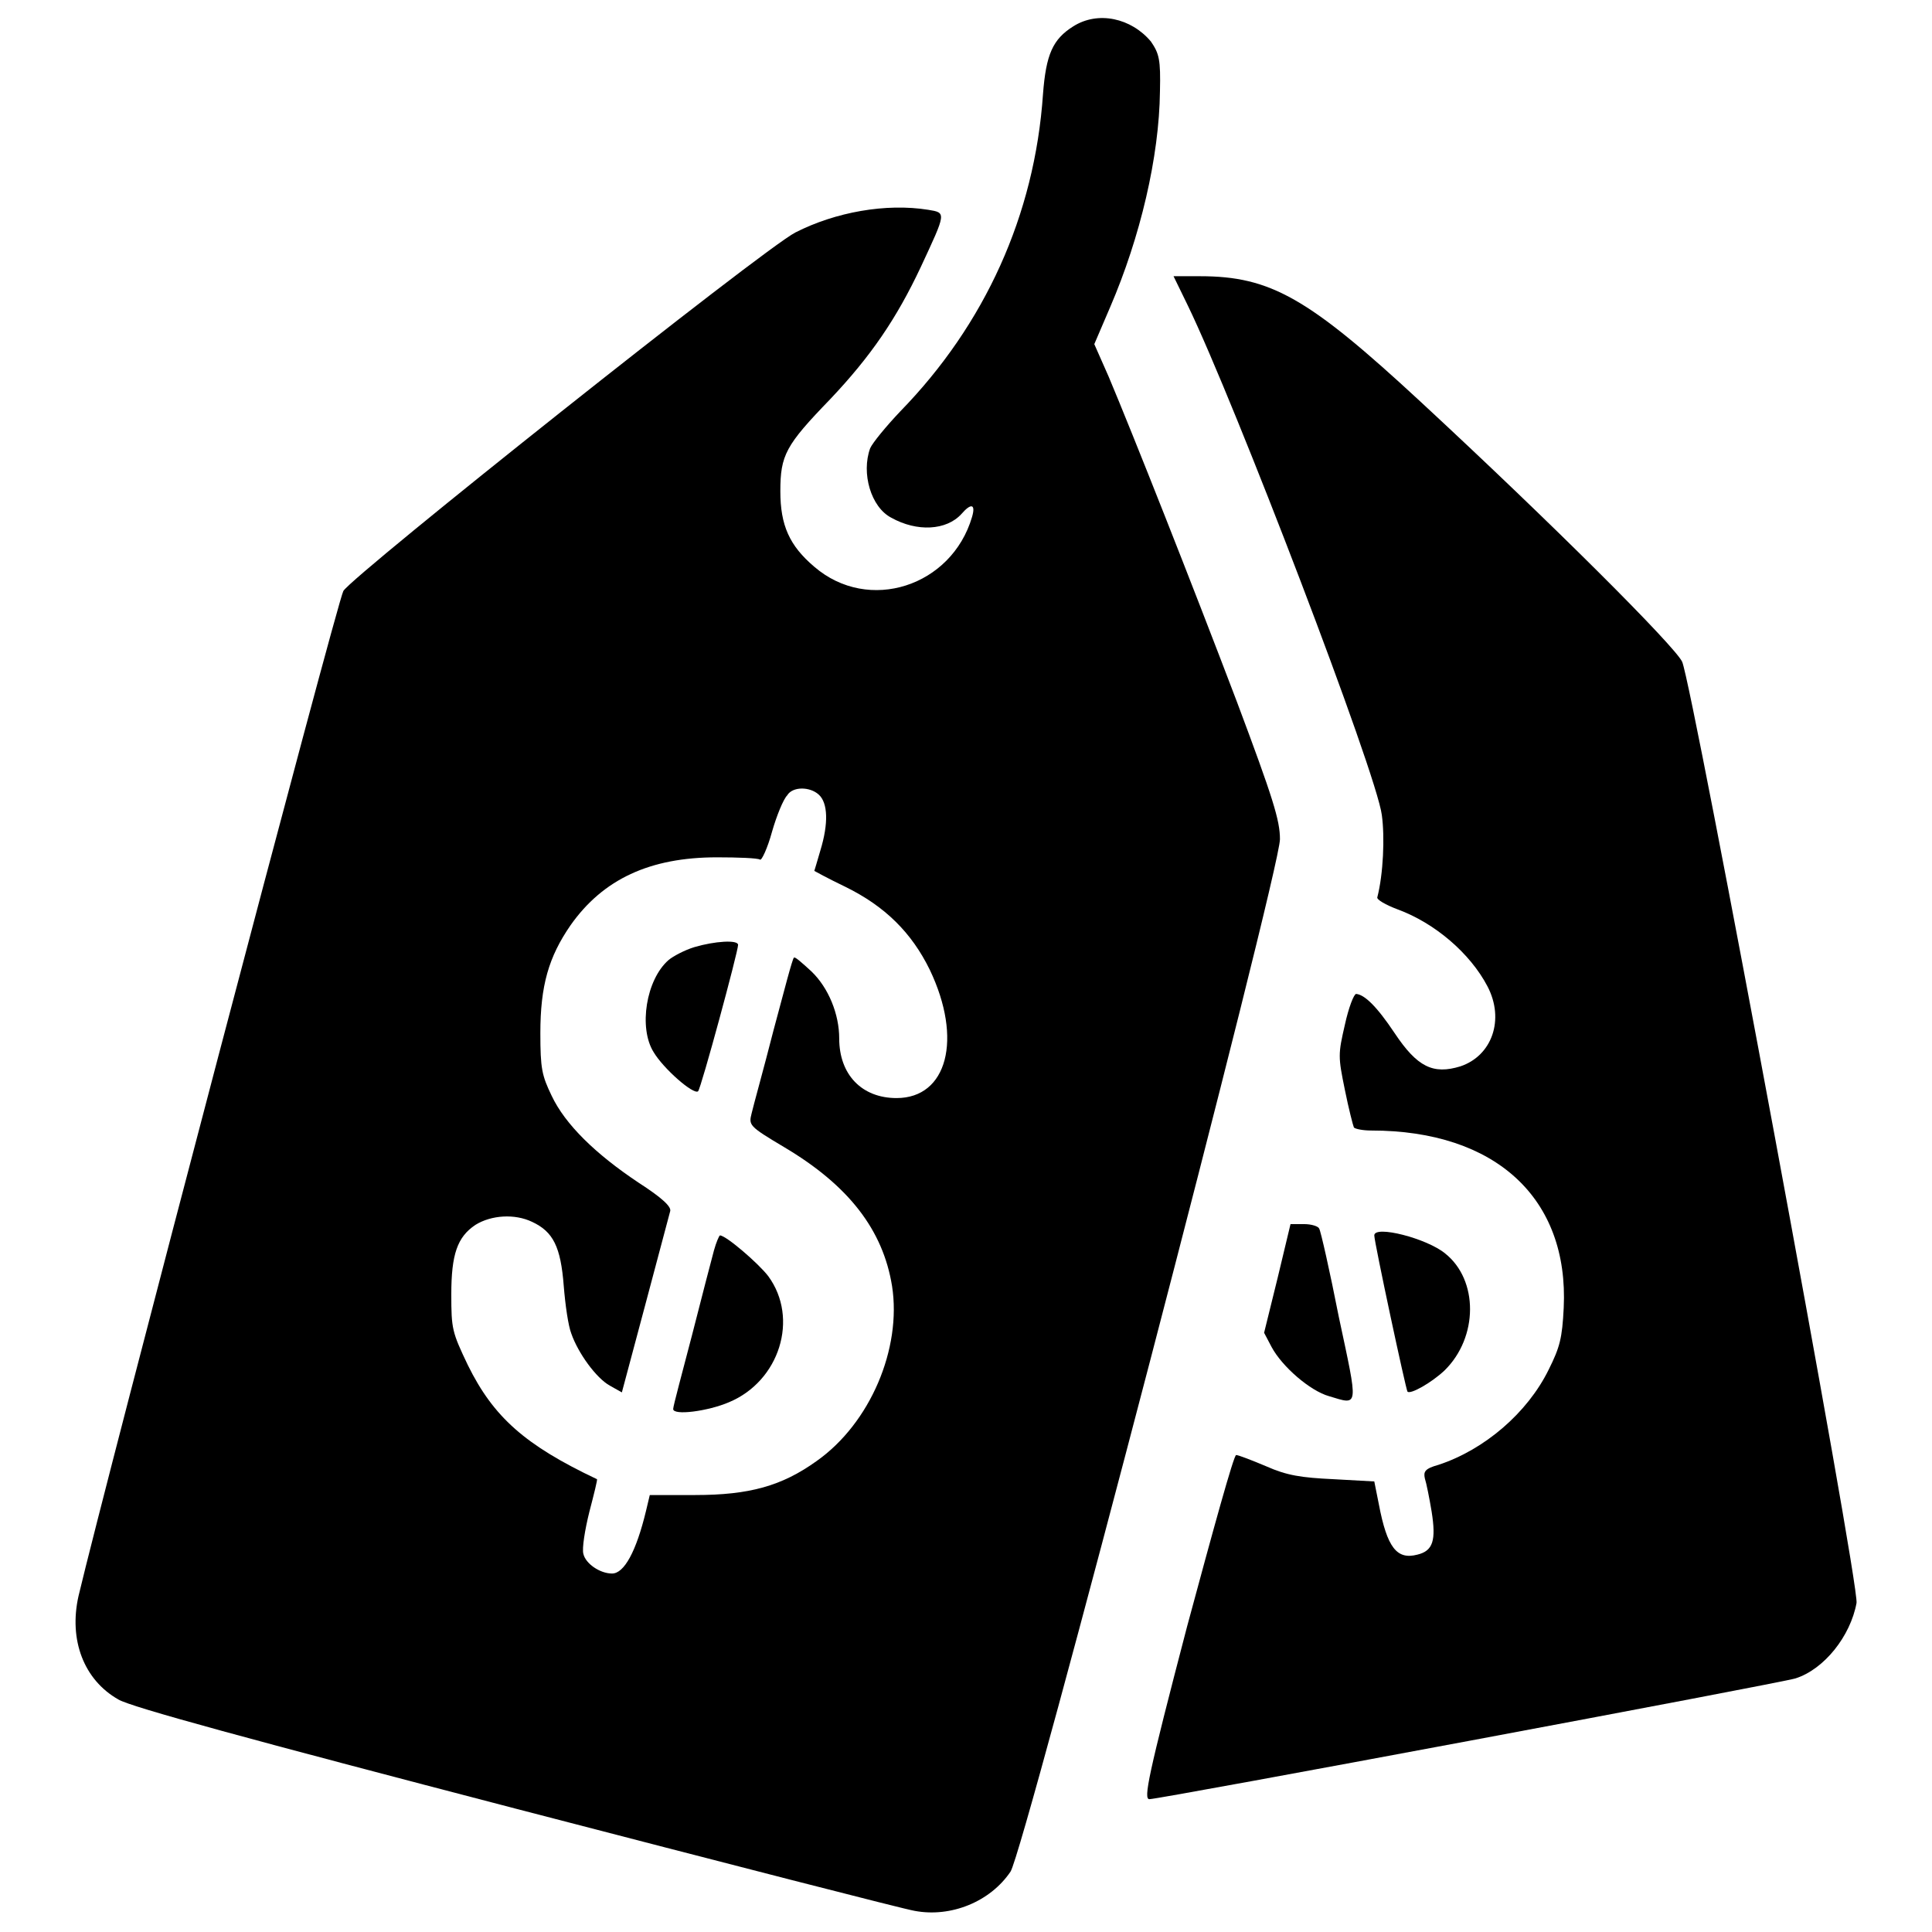 <?xml version="1.0" encoding="utf-8"?>
<!-- Svg Vector Icons : http://www.onlinewebfonts.com/icon -->
<!DOCTYPE svg PUBLIC "-//W3C//DTD SVG 1.1//EN" "http://www.w3.org/Graphics/SVG/1.1/DTD/svg11.dtd">
<svg version="1.1" xmlns="http://www.w3.org/2000/svg" xmlns:xlink="http://www.w3.org/1999/xlink" x="0px" y="0px" viewBox="0 0 256 256" enable-background="new 0 0 256 256" xml:space="preserve">
<g><g><g><path fill="#000000" d="M142.2,3.5c-2.7,1.7-3.6,3.7-4,9c-1.1,16-7.7,30.5-18.9,42c-1.9,2-3.7,4.2-4,4.9c-1.2,3.3,0.1,7.8,2.8,9.2c3.4,1.9,7.3,1.7,9.3-0.5c1.3-1.5,1.9-1.3,1.4,0.4c-2.7,9.2-13.7,12.8-20.9,6.6c-3.3-2.8-4.5-5.5-4.5-10c0-4.8,0.7-6.1,6.6-12.2c5.4-5.7,8.8-10.7,12-17.5c3.4-7.3,3.4-7.2,1-7.6c-5.6-0.9-12.3,0.3-17.6,3c-4.3,2.2-58.5,45.3-59.9,47.5c-0.8,1.3-31.6,118.4-35.1,133.2c-1.3,5.8,0.7,11.1,5.3,13.7c1.7,1,17.1,5.2,52.8,14.5c27.7,7.2,51.4,13.3,52.7,13.5c4.8,0.9,10-1.2,12.7-5.2c1.8-2.7,35.7-132.5,35.7-136.8c0-2.5-0.9-5.4-5.7-18.2c-6-15.8-13.8-35.5-17-43.1l-1.9-4.3l2.1-4.9c4-9.3,6.5-19.9,6.6-28.6c0.1-4.2-0.1-5-1.2-6.6C149.9,2.4,145.5,1.4,142.2,3.5z M108.5,105.3c1.2,1.1,1.3,3.8,0.2,7.4c-0.4,1.4-0.8,2.7-0.8,2.7s1.8,1,4.1,2.1c5.3,2.6,8.8,6.1,11.2,11c4.4,9.2,2.3,17-4.4,17c-4.6,0-7.6-3.1-7.6-7.9c0-3.2-1.4-6.7-3.7-8.9c-1.2-1.1-2.2-2-2.3-1.8c-0.2,0.1-1.3,4.4-2.7,9.6c-1.3,5.1-2.7,10.1-2.9,11c-0.4,1.6-0.4,1.7,4.3,4.5c8.6,5.1,13.1,11,14.3,18.4c1.3,8.3-2.9,18.2-10,23.2c-4.6,3.3-8.9,4.5-16.1,4.5h-6l-0.5,2.1c-1.3,5.4-2.9,8.3-4.5,8.3s-3.5-1.3-3.8-2.6c-0.2-0.7,0.2-3.2,0.8-5.6c0.6-2.3,1.1-4.3,1-4.3c-9.5-4.5-13.7-8.2-17.1-15.1c-2.1-4.4-2.2-4.8-2.2-9.4c0-5.3,0.8-7.6,3.2-9.2c2.1-1.3,5.2-1.5,7.5-0.4c2.8,1.3,3.8,3.3,4.2,8.5c0.2,2.5,0.6,5.3,1,6.3c0.9,2.6,3.3,5.9,5.1,6.9l1.6,0.9l3.1-11.6c1.7-6.4,3.2-12,3.3-12.4c0.2-0.6-1.1-1.8-4.2-3.8c-5.7-3.8-9.7-7.7-11.5-11.5c-1.3-2.7-1.5-3.6-1.5-8.3c0-6.3,1.1-10.1,4-14.3c4.3-6.1,10.5-9,19.4-9c2.8,0,5.4,0.1,5.7,0.3c0.2,0.2,1-1.5,1.6-3.7c0.6-2.1,1.5-4.3,2-4.8C105,104.2,107.3,104.2,108.5,105.3z"/><path fill="#000000" d="M92,125.5c-1.3,0.4-2.8,1.2-3.4,1.7c-3,2.6-4,9-2,12.2c1.3,2.2,5.3,5.7,5.9,5.2c0.4-0.4,5.3-18.5,5.3-19.4C97.8,124.5,94.7,124.7,92,125.5z"/><path fill="#000000" d="M94.6,165.7c-0.3,1.1-1.6,6.1-2.9,11.2c-1.3,5-2.5,9.4-2.5,9.8c0,0.9,4.6,0.3,7.4-0.9c6.7-2.8,9.3-11.1,5.2-16.7c-1.3-1.7-5.6-5.4-6.4-5.4C95.3,163.7,94.9,164.6,94.6,165.7z"/><path fill="#000000" d="M157.4,40.5c6.2,12.8,25,61.9,25.7,67.5c0.4,2.9,0.2,7.8-0.6,10.9c-0.1,0.3,1.1,1,2.7,1.6c4.9,1.8,9.6,5.8,11.9,10.2c2.3,4.4,0.6,9.2-3.6,10.6c-3.6,1.1-5.7,0.1-8.7-4.4c-2.4-3.6-4-5.1-5.1-5.2c-0.3,0-1,1.8-1.5,4.1c-0.9,3.9-0.9,4.2,0,8.6c0.5,2.5,1.1,4.8,1.2,5c0.2,0.2,1.2,0.4,2.3,0.4c16.5,0,26.2,9,25.5,23.5c-0.2,4-0.5,5.2-2,8.2c-2.8,5.7-8.5,10.6-14.6,12.6c-1.8,0.5-2,0.9-1.8,1.8c0.2,0.6,0.6,2.6,0.9,4.4c0.6,3.8,0.2,5.2-1.9,5.7c-2.7,0.7-4-0.9-5.1-6.7l-0.6-3l-5.4-0.3c-4.3-0.2-6.2-0.5-8.9-1.7c-1.9-0.8-3.7-1.5-4-1.5c-0.3-0.1-3.1,10.1-6.5,22.7c-5.2,19.9-5.8,22.9-5,22.9c1.4,0,83.7-15.4,85.6-16c3.8-1.2,7.3-5.6,8.1-10c0.4-2.5-21.7-121.4-23.1-124.7c-0.9-2-17.1-18.2-34.7-34.5c-14.8-13.7-19.8-16.6-29.2-16.6h-3.5L157.4,40.5z"/><path fill="#000000" d="M169.3,169.3l-1.8,7.3l1,1.9c1.4,2.6,5.1,5.8,7.6,6.5c4,1.2,3.9,1.7,1.3-10.5c-1.2-6.1-2.4-11.4-2.6-11.7c-0.1-0.3-1-0.6-2-0.6h-1.8L169.3,169.3z"/><path fill="#000000" d="M182.1,163.7c0,0.9,4.2,20.5,4.4,20.7c0.4,0.4,3.2-1.2,4.9-2.8c4.5-4.4,4.5-12,0.1-15.5C189.1,164.1,182.1,162.3,182.1,163.7z"/></g></g></g>
</svg>